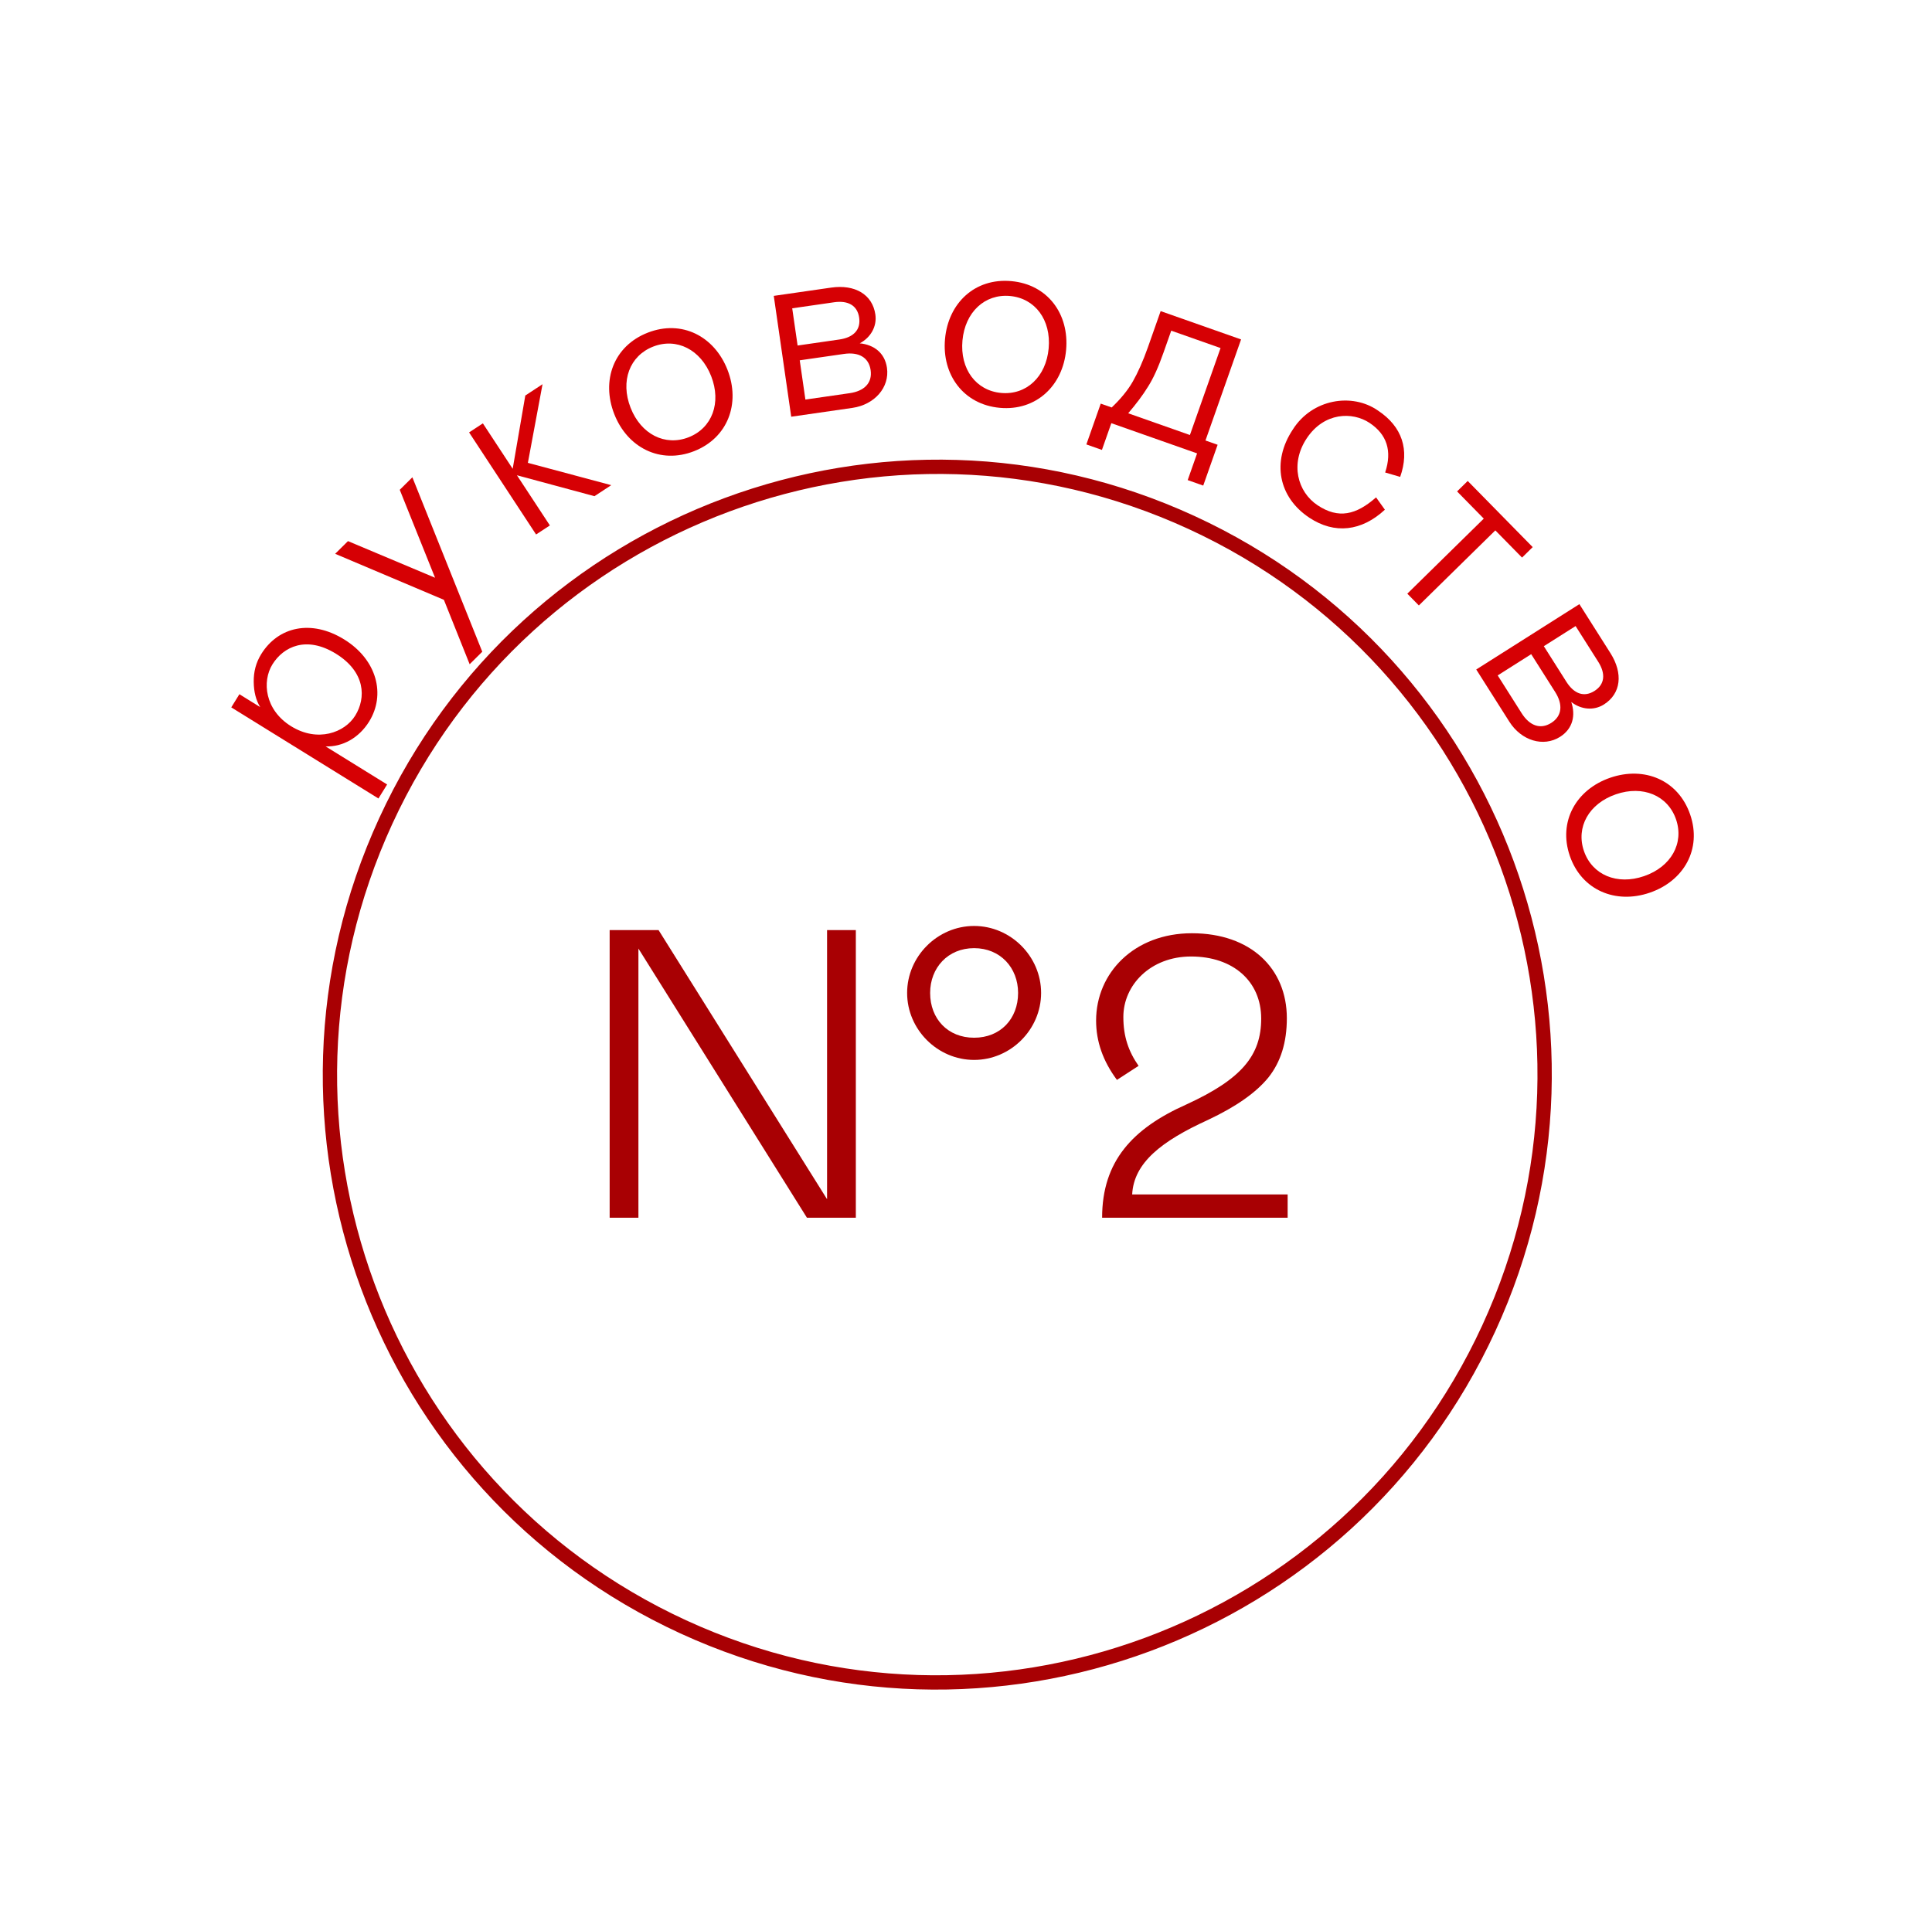 <?xml version="1.0" encoding="UTF-8"?> <svg xmlns="http://www.w3.org/2000/svg" width="135" height="134" viewBox="0 0 135 134" fill="none"> <g clip-path="url(#clip0_443_425)"> <path d="M26.96 57.368C36.769 36.055 61.973 26.719 83.254 36.514C104.535 46.308 113.836 71.525 104.027 92.837C94.217 114.15 69.014 123.486 47.733 113.692C26.452 103.897 17.151 78.68 26.96 57.368Z" stroke="#A80003"></path> <path d="M16.16 49.436L26.444 55.804L27.05 54.825L22.75 52.162C23.925 52.212 25.083 51.574 25.794 50.426C26.959 48.544 26.348 46.112 24.053 44.69C21.757 43.269 19.447 43.786 18.253 45.714C17.883 46.311 17.72 46.951 17.729 47.655C17.737 48.359 17.886 48.938 18.182 49.418L16.728 48.517L16.16 49.436ZM24.821 50.014C24.081 51.208 22.192 51.901 20.34 50.754C18.504 49.617 18.297 47.626 19.036 46.432C19.804 45.193 21.411 44.409 23.477 45.689C25.543 46.968 25.588 48.775 24.821 50.014Z" fill="#D60004"></path> <path d="M27.933 34.231L30.4 40.377L24.315 37.817L23.42 38.704L31.017 41.92L32.817 46.421L33.699 45.547L28.815 33.357L27.933 34.231Z" fill="#D60004"></path> <path d="M37.459 37.353L38.423 36.721L36.121 33.215L41.538 34.677L42.711 33.907L36.886 32.347L37.91 26.852L36.706 27.642L35.825 32.763L33.741 29.588L32.778 30.22L37.459 37.353Z" fill="#D60004"></path> <path d="M42.922 28.939C43.84 31.286 46.134 32.457 48.498 31.532C50.861 30.607 51.752 28.191 50.834 25.844C49.916 23.497 47.638 22.32 45.258 23.251C42.877 24.183 42.004 26.593 42.922 28.939ZM49.694 26.29C50.422 28.151 49.76 29.917 48.117 30.56C46.474 31.203 44.789 30.354 44.062 28.494C43.334 26.633 43.995 24.866 45.638 24.224C47.281 23.581 48.966 24.429 49.694 26.29Z" fill="#D60004"></path> <path d="M55.287 29.123L59.562 28.506C61.112 28.282 62.175 27.074 61.977 25.702C61.825 24.651 61.053 24.09 60.075 23.994C60.836 23.593 61.288 22.819 61.167 21.982C60.964 20.574 59.733 19.861 58.077 20.1L54.068 20.678L55.287 29.123ZM55.733 24.148L55.357 21.547L58.279 21.125C59.277 20.981 59.914 21.362 60.035 22.2C60.155 23.037 59.652 23.582 58.654 23.726L55.733 24.148ZM56.278 27.925L55.882 25.181L58.982 24.734C59.979 24.59 60.705 24.958 60.836 25.867C60.968 26.775 60.375 27.334 59.377 27.477L56.278 27.925Z" fill="#D60004"></path> <path d="M66.034 23.69C65.805 26.199 67.334 28.272 69.861 28.502C72.389 28.732 74.266 26.969 74.495 24.459C74.723 21.95 73.212 19.878 70.667 19.647C68.121 19.415 66.262 21.18 66.034 23.69ZM73.276 24.348C73.095 26.338 71.713 27.622 69.956 27.462C68.199 27.303 67.072 25.79 67.252 23.8C67.433 21.811 68.816 20.527 70.572 20.686C72.329 20.846 73.457 22.359 73.276 24.348Z" fill="#D60004"></path> <path d="M75.911 31.06L76.998 31.443L77.655 29.575L83.648 31.686L82.991 33.553L84.077 33.936L85.082 31.084L84.233 30.785L86.721 23.722L81.101 21.743L80.21 24.273C79.869 25.24 79.514 26.031 79.162 26.652C78.81 27.272 78.31 27.878 77.68 28.477L76.915 28.208L75.911 31.06ZM78.834 28.883C79.386 28.238 79.852 27.62 80.209 27.039C80.589 26.448 80.944 25.657 81.296 24.655L81.841 23.11L85.287 24.324L83.146 30.402L78.834 28.883Z" fill="#D60004"></path> <path d="M92.072 35.314C90.662 34.379 90.133 32.408 91.306 30.638C92.52 28.808 94.497 28.759 95.697 29.554C96.912 30.36 97.289 31.517 96.789 33.021L97.838 33.328C98.507 31.44 97.984 29.818 96.289 28.694C94.474 27.426 91.684 27.887 90.337 30.017C88.844 32.267 89.335 34.752 91.495 36.184C93.25 37.348 95.141 37.134 96.77 35.622L96.154 34.76C94.754 35.992 93.527 36.279 92.072 35.314Z" fill="#D60004"></path> <path d="M98.337 41.491L99.144 42.313L104.487 37.067L106.354 38.968L107.098 38.236L102.558 33.613L101.814 34.344L103.68 36.245L98.337 41.491Z" fill="#D60004"></path> <path d="M103.154 46.789L105.467 50.438C106.305 51.761 107.842 52.236 109.013 51.494C109.91 50.925 110.106 49.991 109.793 49.06C110.47 49.59 111.362 49.686 112.076 49.233C113.277 48.472 113.425 47.057 112.529 45.643L110.361 42.222L103.154 46.789ZM107.876 45.16L110.096 43.754L111.676 46.247C112.216 47.099 112.129 47.836 111.414 48.289C110.699 48.742 109.996 48.505 109.456 47.654L107.876 45.16ZM104.653 47.203L106.994 45.719L108.671 48.365C109.21 49.216 109.171 50.029 108.396 50.521C107.621 51.012 106.869 50.7 106.329 49.849L104.653 47.203Z" fill="#D60004"></path> <path d="M112.514 54.354C110.132 55.174 108.867 57.418 109.693 59.818C110.519 62.218 112.897 63.207 115.28 62.387C117.663 61.567 118.933 59.34 118.101 56.923C117.269 54.507 114.897 53.534 112.514 54.354ZM114.881 61.23C112.992 61.88 111.255 61.146 110.68 59.478C110.106 57.81 111.024 56.161 112.913 55.511C114.802 54.861 116.54 55.595 117.114 57.263C117.688 58.931 116.771 60.58 114.881 61.23Z" fill="#D60004"></path> <path d="M44.61 66.292L56.385 85.103H59.802V65H57.792V83.81L46.017 65H42.6V85.103H44.61V66.292ZM63.386 69.394C63.386 71.95 65.511 74.075 68.067 74.075C70.623 74.075 72.748 71.95 72.748 69.394C72.748 66.838 70.623 64.713 68.067 64.713C65.511 64.713 63.386 66.838 63.386 69.394ZM71.14 69.394C71.14 71.203 69.905 72.524 68.067 72.524C66.229 72.524 64.994 71.203 64.994 69.394C64.994 67.642 66.229 66.264 68.067 66.264C69.905 66.264 71.14 67.642 71.14 69.394Z" fill="#A80003"></path> <path d="M82.919 77.178C79.139 78.859 77.011 81.154 77.011 85.103H89.975V83.478H79.111C79.223 81.266 81.155 79.754 84.403 78.27C86.363 77.347 87.763 76.367 88.631 75.302C89.499 74.21 89.919 72.838 89.919 71.159C89.919 67.686 87.399 65.222 83.283 65.222C79.251 65.222 76.591 67.995 76.591 71.326C76.591 72.782 77.067 74.154 78.047 75.471L79.559 74.49C78.859 73.483 78.495 72.447 78.495 71.075C78.495 68.835 80.399 66.847 83.227 66.847C86.167 66.847 88.127 68.582 88.127 71.186C88.127 73.763 86.755 75.415 82.919 77.178Z" fill="#A80003"></path> </g> <defs> <clipPath id="clip0_443_425"> <rect width="134" height="134" fill="white" transform="translate(0.231)"></rect> </clipPath> </defs> </svg> 